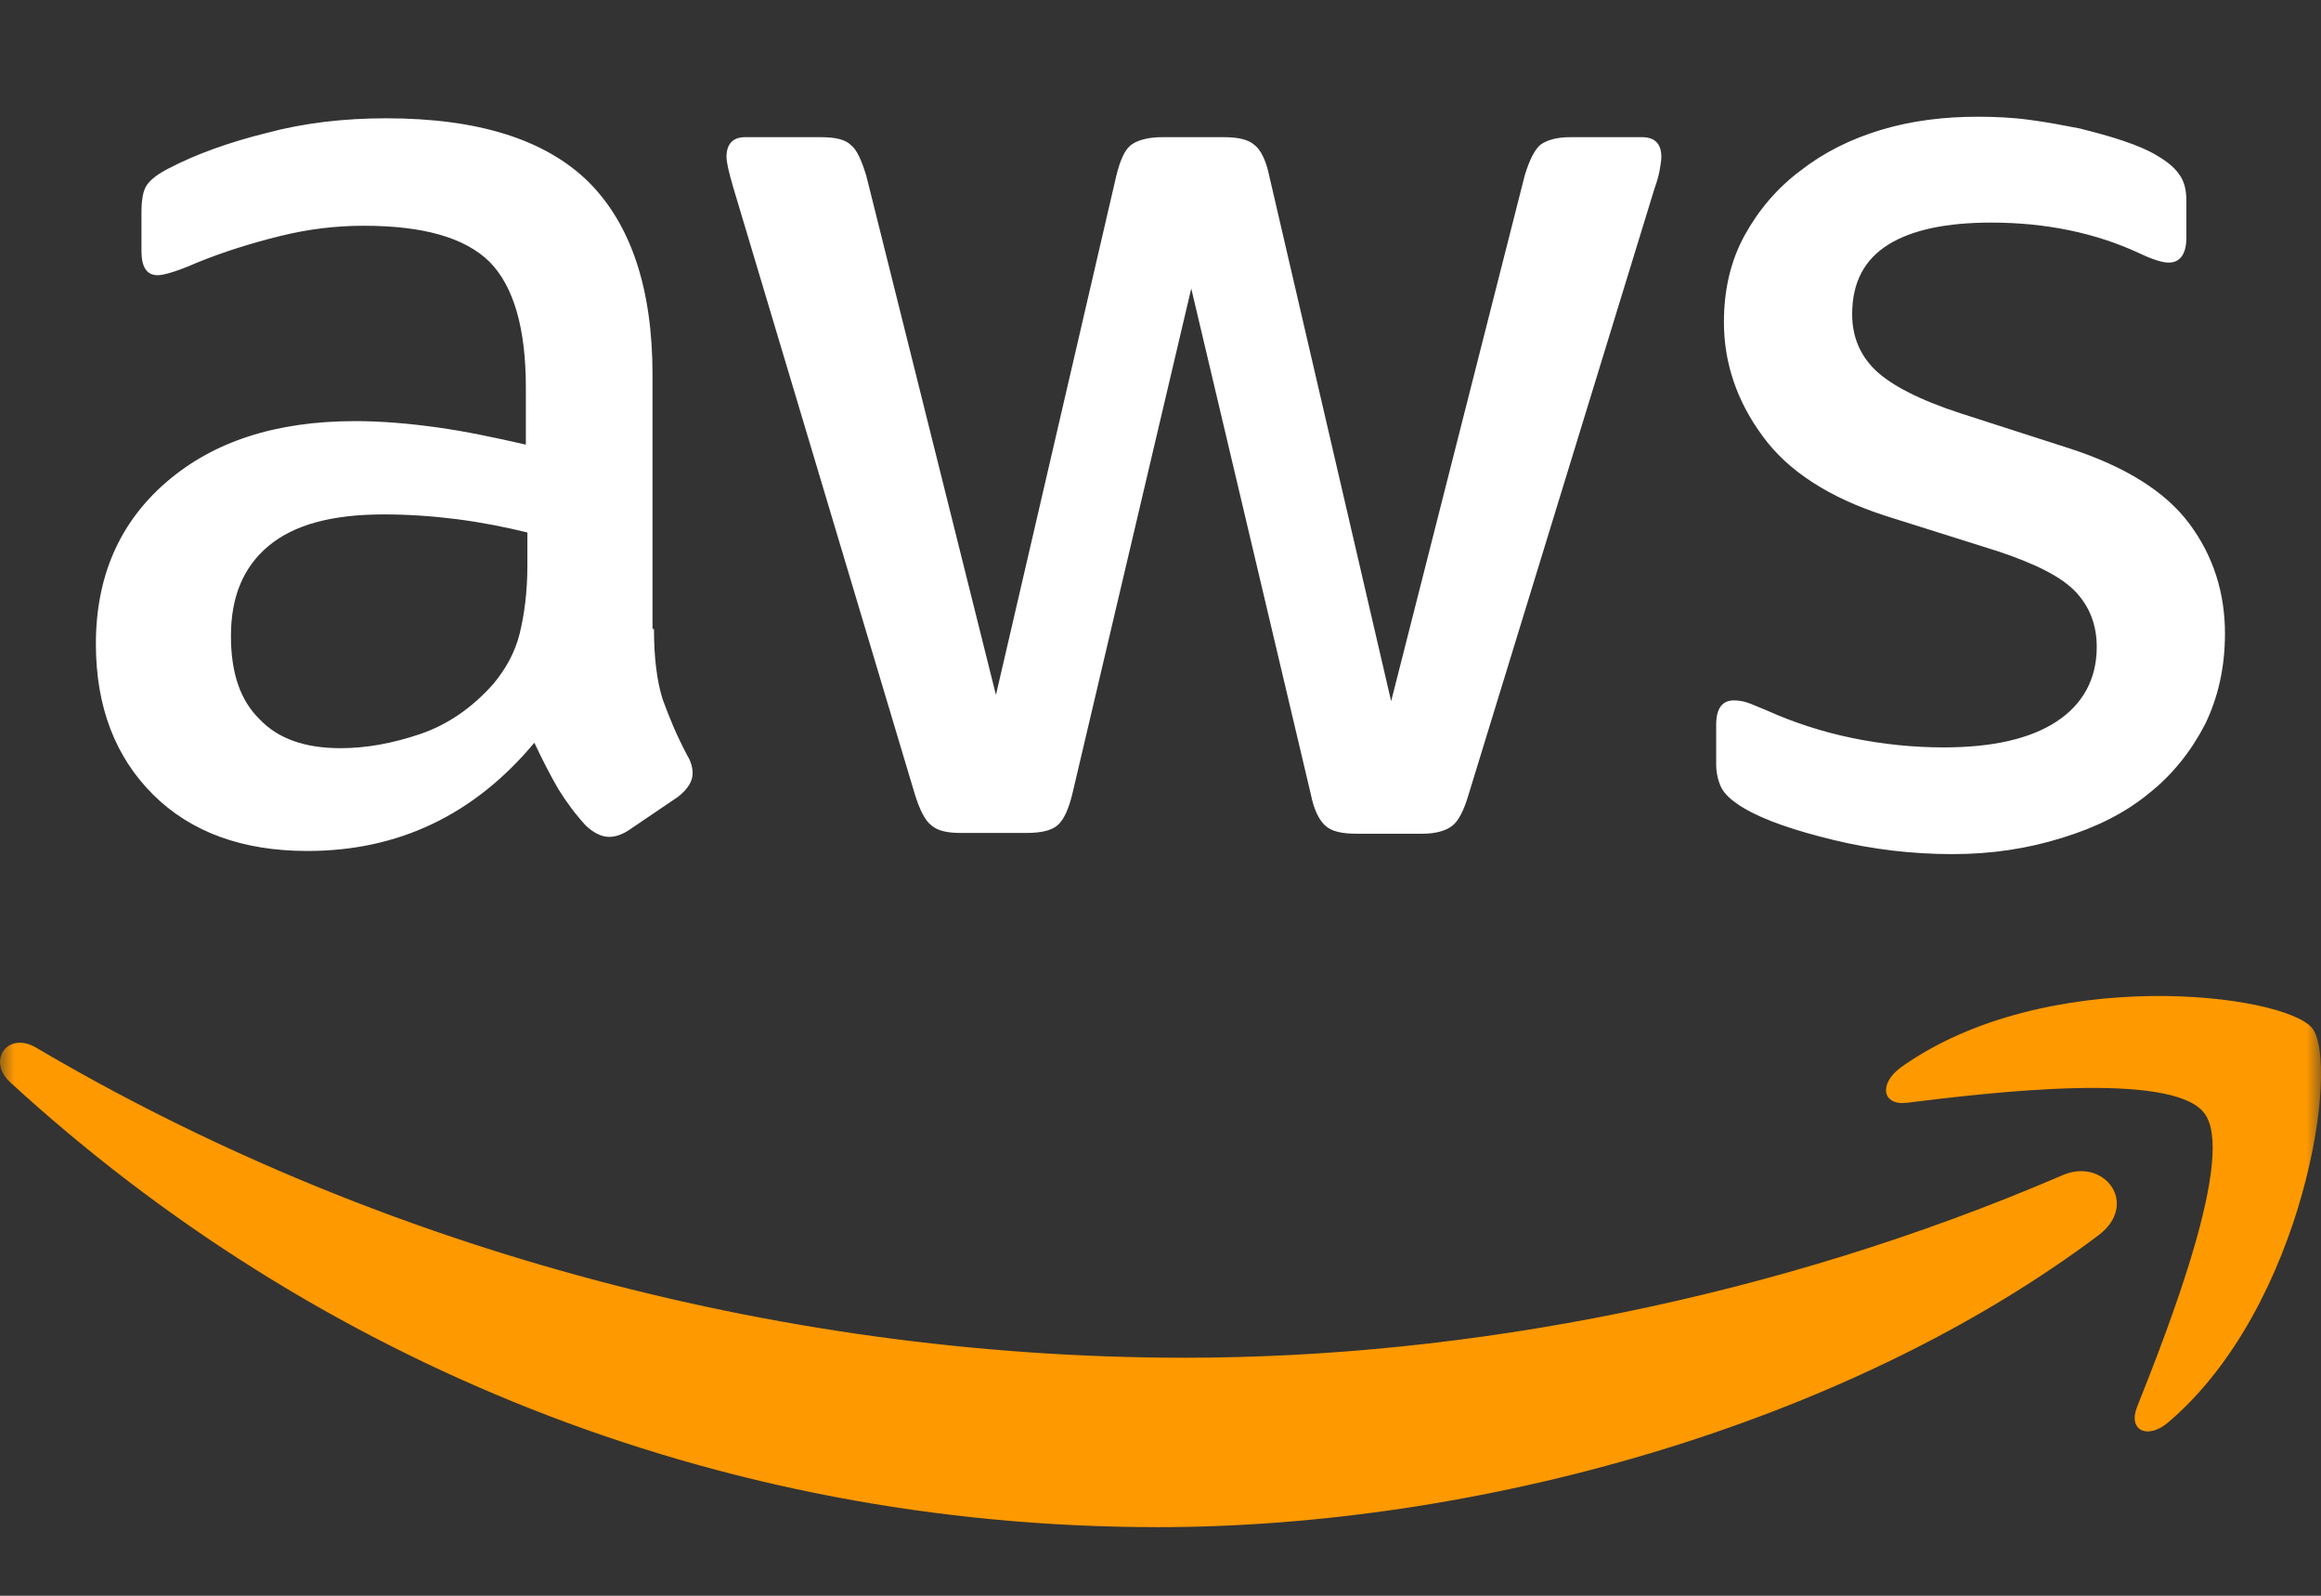 <svg xmlns="http://www.w3.org/2000/svg" width="80" height="55" viewBox="0 0 80 55" fill="none"><rect x="0" y="0" width="80" height="55" fill="#333333" stroke="none"/><g clip-path="url(#clip0_2601_10)"><mask id="mask0_2601_10" style="mask-type:luminance" maskUnits="userSpaceOnUse" x="0" y="0" width="80" height="55"><path d="M80 0H0V55H80V0Z" fill="white"></path></mask><g mask="url(#mask0_2601_10)"><path d="M22.541 21.679C22.541 22.68 22.648 23.49 22.835 24.085C23.048 24.68 23.313 25.329 23.686 26.032C23.82 26.248 23.873 26.464 23.873 26.654C23.873 26.924 23.713 27.194 23.368 27.465L21.691 28.601C21.451 28.763 21.213 28.844 21 28.844C20.733 28.844 20.468 28.708 20.201 28.465C19.828 28.059 19.51 27.627 19.243 27.194C18.976 26.734 18.711 26.221 18.418 25.599C16.343 28.086 13.735 29.33 10.595 29.33C8.36 29.33 6.576 28.681 5.273 27.383C3.97 26.085 3.305 24.355 3.305 22.192C3.305 19.895 4.103 18.028 5.726 16.623C7.35 15.218 9.505 14.514 12.245 14.514C13.15 14.514 14.081 14.594 15.065 14.73C16.048 14.866 17.06 15.082 18.125 15.325V13.352C18.125 11.297 17.7 9.864 16.875 9.025C16.023 8.187 14.586 7.781 12.538 7.781C11.606 7.781 10.65 7.889 9.665 8.133C8.68 8.376 7.723 8.673 6.791 9.052C6.366 9.242 6.046 9.349 5.86 9.404C5.673 9.458 5.54 9.485 5.435 9.485C5.061 9.485 4.876 9.215 4.876 8.646V7.322C4.876 6.889 4.93 6.566 5.063 6.376C5.196 6.187 5.436 5.997 5.808 5.808C6.74 5.321 7.856 4.916 9.161 4.59C10.465 4.238 11.848 4.077 13.311 4.077C16.478 4.077 18.793 4.807 20.283 6.267C21.746 7.728 22.491 9.944 22.491 12.917V21.677L22.541 21.679ZM11.738 25.787C12.616 25.787 13.521 25.624 14.478 25.301C15.436 24.977 16.288 24.382 17.006 23.57C17.431 23.057 17.751 22.489 17.911 21.84C18.071 21.191 18.178 20.406 18.178 19.487V18.352C17.406 18.163 16.581 18 15.73 17.892C14.878 17.785 14.053 17.73 13.228 17.73C11.445 17.73 10.141 18.082 9.263 18.811C8.385 19.541 7.96 20.569 7.96 21.92C7.96 23.191 8.28 24.137 8.945 24.786C9.583 25.463 10.515 25.787 11.738 25.787ZM33.105 28.708C32.626 28.708 32.306 28.628 32.093 28.438C31.88 28.275 31.695 27.898 31.535 27.383L25.281 6.485C25.121 5.945 25.041 5.593 25.041 5.403C25.041 4.971 25.255 4.728 25.68 4.728H28.288C28.793 4.728 29.14 4.808 29.326 4.998C29.54 5.16 29.698 5.538 29.858 6.052L34.328 23.951L38.478 6.052C38.611 5.512 38.771 5.16 38.983 4.998C39.196 4.835 39.568 4.728 40.048 4.728H42.176C42.681 4.728 43.028 4.808 43.241 4.998C43.455 5.16 43.64 5.538 43.746 6.052L47.95 24.167L52.553 6.052C52.713 5.512 52.9 5.16 53.085 4.998C53.298 4.835 53.643 4.728 54.123 4.728H56.598C57.023 4.728 57.263 4.944 57.263 5.403C57.263 5.539 57.236 5.673 57.21 5.836C57.183 5.999 57.13 6.215 57.023 6.512L50.611 27.41C50.451 27.95 50.265 28.302 50.053 28.465C49.841 28.628 49.495 28.735 49.041 28.735H46.753C46.248 28.735 45.901 28.654 45.688 28.465C45.475 28.275 45.29 27.925 45.183 27.383L41.06 9.944L36.963 27.357C36.83 27.896 36.67 28.249 36.458 28.438C36.245 28.628 35.873 28.708 35.393 28.708H33.105ZM67.295 29.438C65.911 29.438 64.528 29.275 63.198 28.951C61.868 28.628 60.83 28.275 60.138 27.87C59.713 27.627 59.42 27.357 59.313 27.113C59.206 26.87 59.153 26.6 59.153 26.357V24.979C59.153 24.41 59.366 24.14 59.765 24.14C59.925 24.14 60.085 24.167 60.243 24.221C60.403 24.274 60.641 24.384 60.908 24.491C61.813 24.897 62.796 25.22 63.835 25.436C64.9 25.653 65.936 25.76 67.001 25.76C68.678 25.76 69.981 25.463 70.886 24.868C71.791 24.273 72.27 23.408 72.27 22.299C72.27 21.543 72.03 20.921 71.551 20.406C71.073 19.893 70.168 19.433 68.865 19.001L65.006 17.784C63.065 17.161 61.628 16.242 60.75 15.025C59.871 13.836 59.42 12.511 59.42 11.105C59.42 9.969 59.66 8.968 60.138 8.103C60.616 7.238 61.256 6.482 62.053 5.886C62.851 5.264 63.756 4.805 64.82 4.481C65.885 4.159 67.001 4.023 68.173 4.023C68.758 4.023 69.37 4.05 69.956 4.131C70.568 4.211 71.126 4.32 71.686 4.428C72.218 4.563 72.725 4.698 73.203 4.86C73.681 5.023 74.055 5.184 74.321 5.346C74.695 5.563 74.96 5.779 75.12 6.022C75.28 6.239 75.36 6.535 75.36 6.914V8.185C75.36 8.754 75.146 9.051 74.748 9.051C74.535 9.051 74.19 8.943 73.736 8.727C72.22 8.024 70.516 7.672 68.628 7.672C67.111 7.672 65.915 7.915 65.09 8.428C64.265 8.942 63.84 9.726 63.84 10.835C63.84 11.591 64.106 12.24 64.638 12.755C65.17 13.268 66.155 13.783 67.565 14.242L71.343 15.459C73.258 16.081 74.643 16.947 75.466 18.055C76.29 19.163 76.69 20.435 76.69 21.84C76.69 23.002 76.45 24.056 75.998 24.975C75.52 25.894 74.88 26.706 74.056 27.355C73.231 28.031 72.246 28.517 71.103 28.869C69.901 29.248 68.651 29.438 67.295 29.438Z" fill="white"></path><path d="M72.328 42.577C63.575 49.147 50.856 52.635 39.919 52.635C24.595 52.635 10.784 46.877 0.355 37.305C-0.47 36.549 0.275 35.521 1.26 36.117C12.541 42.767 26.456 46.796 40.851 46.796C50.563 46.796 61.233 44.742 71.049 40.523C72.514 39.847 73.764 41.496 72.328 42.577ZM75.973 38.36C74.855 36.9 68.576 37.657 65.73 38.008C64.878 38.115 64.745 37.359 65.516 36.791C70.518 33.222 78.74 34.248 79.698 35.439C80.656 36.656 79.431 45.01 74.749 49.011C74.031 49.633 73.34 49.308 73.658 48.498C74.723 45.822 77.091 39.792 75.973 38.36Z" fill="#FF9900"></path></g></g><defs><clipPath id="clip0_2601_10"><rect width="80" height="55" fill="white"></rect></clipPath></defs></svg>